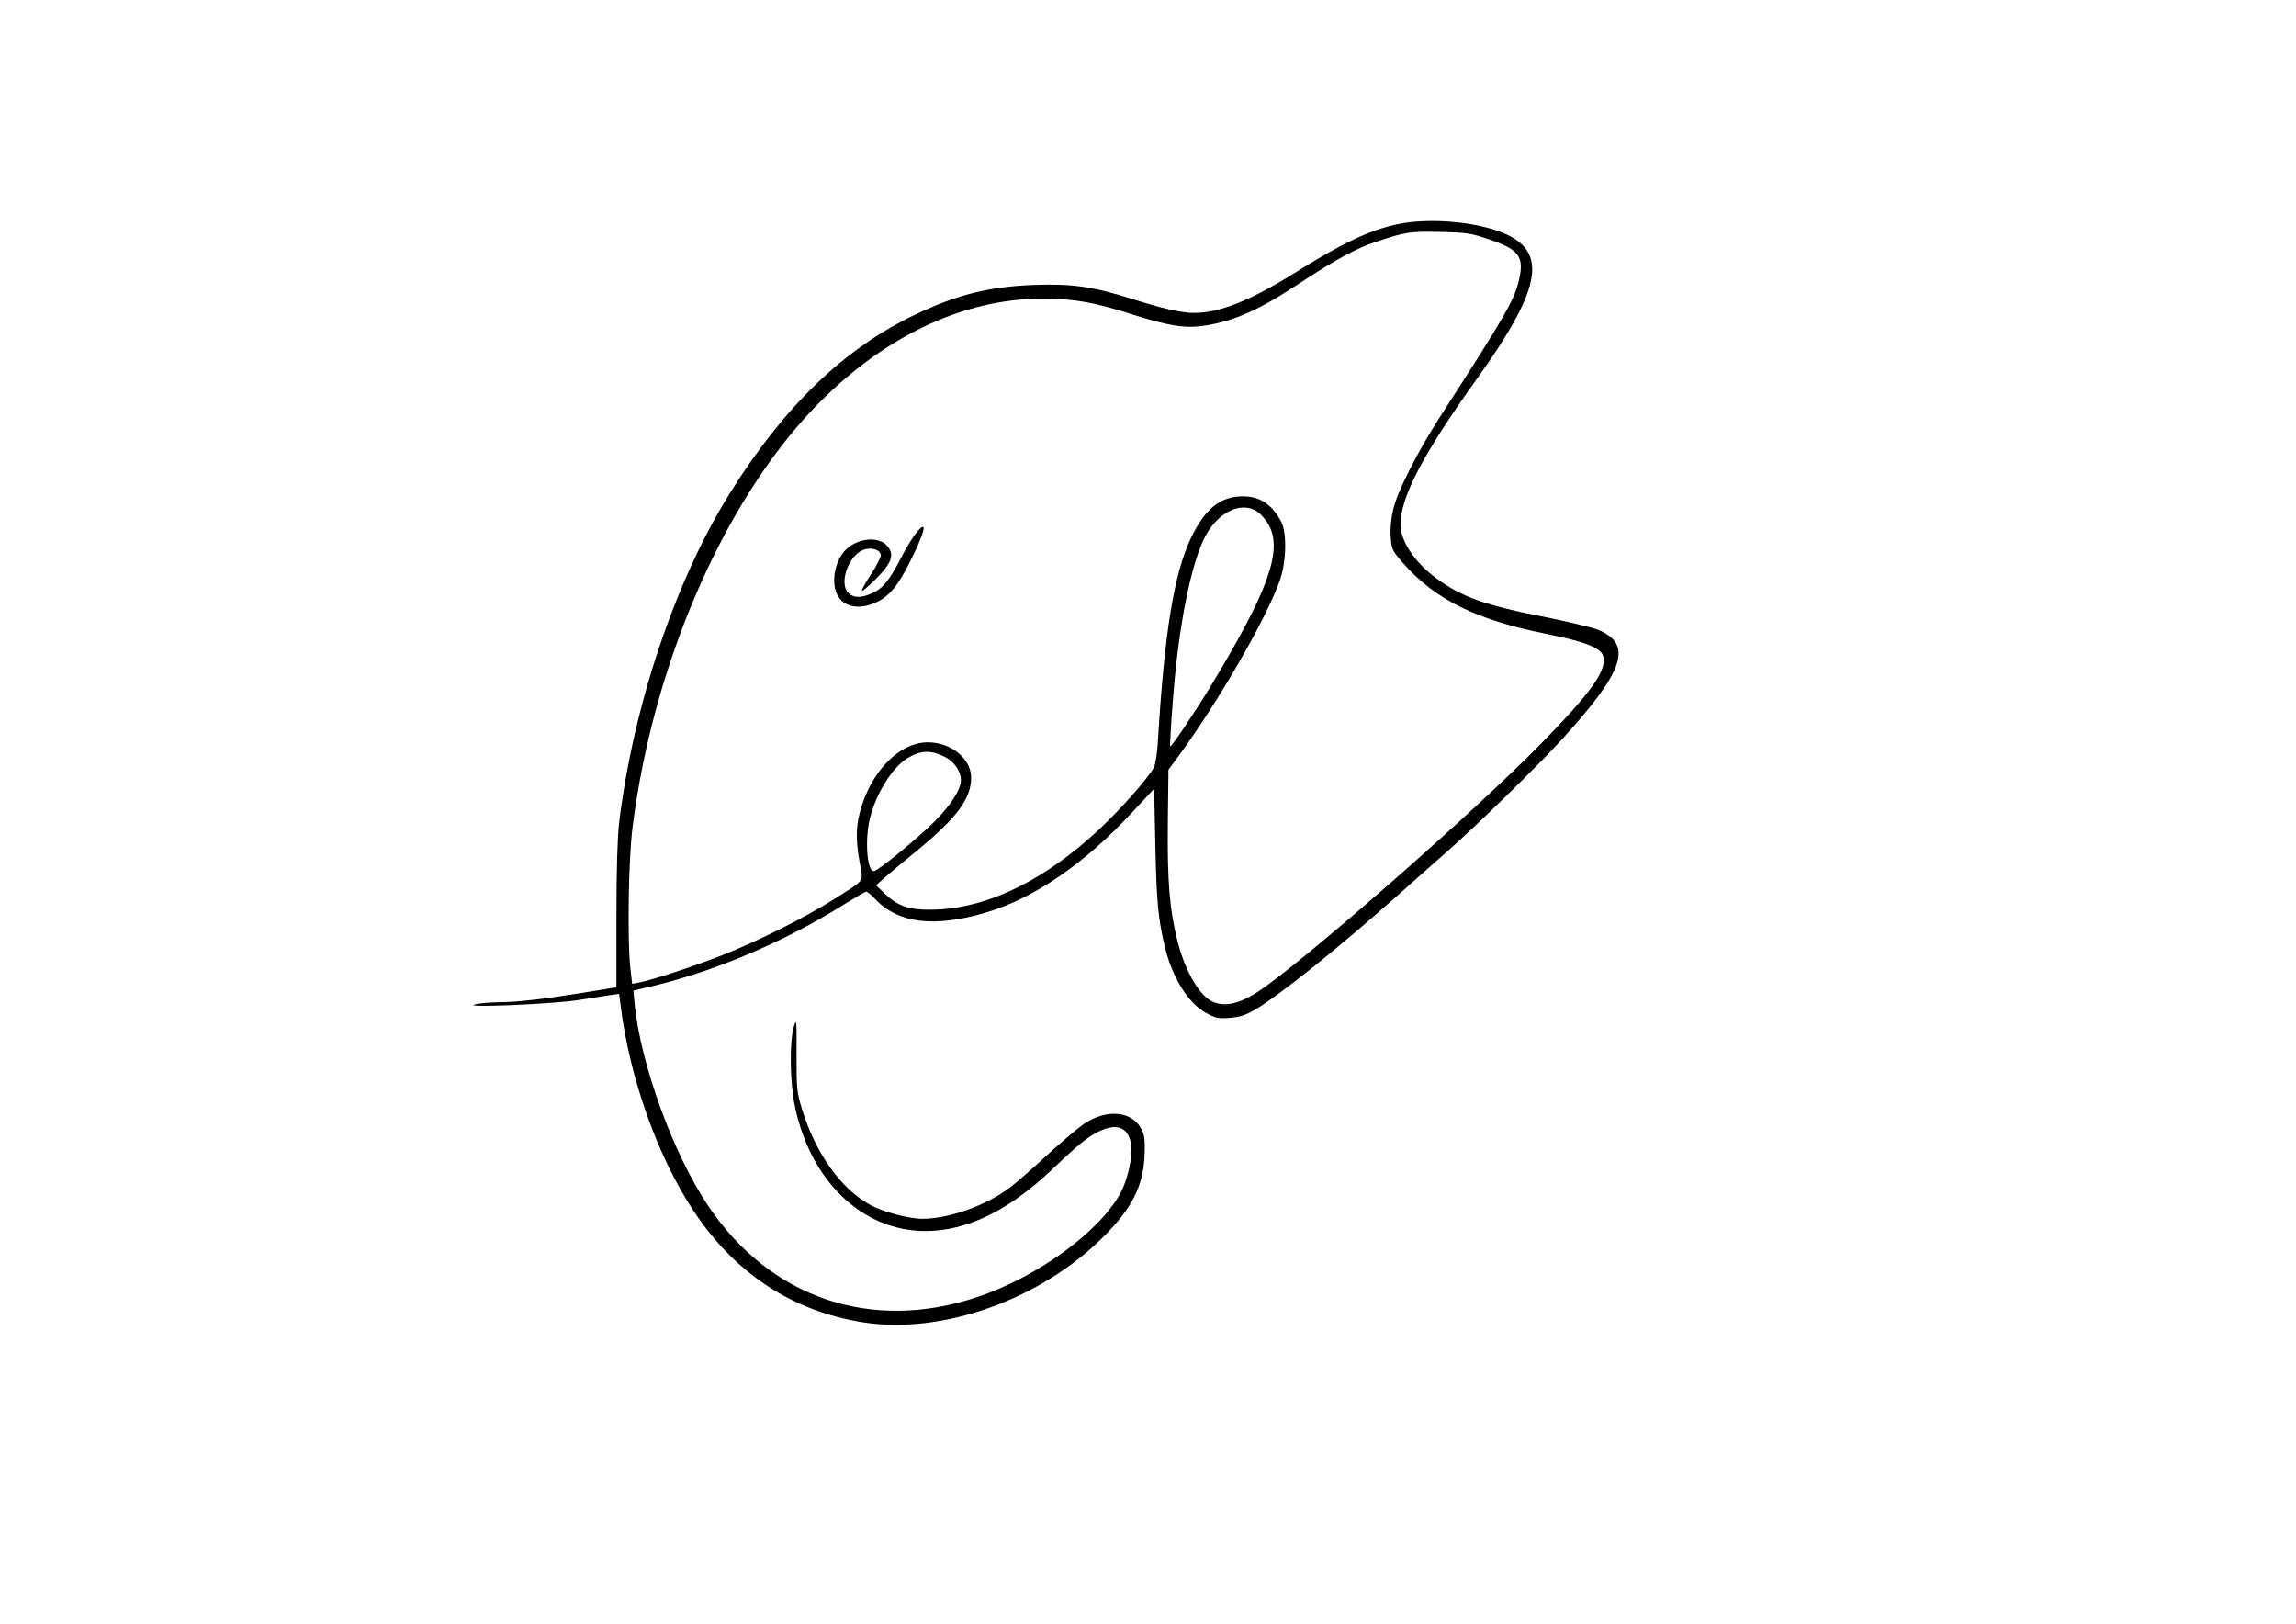 <?xml version="1.0" encoding="UTF-8" standalone="yes"?>
<svg version="1.0" xmlns="http://www.w3.org/2000/svg" width="1122.52" height="793.701" viewBox="0 0 1123 794" preserveAspectRatio="xMidYMid meet">
  <g transform="translate(0,794) scale(0.1,-0.1)" fill="#000000" stroke="none">
    <path d="M6836 6844 c-139 -30 -270 -92 -506 -240 -217 -135 -365 -194 -490
-194 -62 0 -152 21 -305 69 -194 61 -290 74 -475 68 -221 -8 -378 -47 -585
-146 -346 -165 -639 -447 -904 -871 -267 -426 -474 -1042 -543 -1615 -8 -71
-13 -232 -13 -457 l0 -346 -160 -26 c-199 -32 -320 -46 -410 -47 -38 0 -90 -4
-115 -9 -100 -20 363 -1 495 19 72 11 146 23 167 26 l36 5 7 -53 c43 -355 182
-745 359 -1011 205 -307 484 -489 831 -543 387 -59 868 113 1174 421 137 137
192 245 199 392 3 73 1 99 -13 128 -44 93 -169 106 -282 31 -29 -20 -110 -88
-181 -153 -70 -65 -152 -136 -182 -159 -116 -88 -299 -153 -428 -153 -66 0
-192 33 -254 67 -145 79 -268 252 -335 468 -26 85 -27 101 -27 270 1 170 0
178 -13 135 -22 -68 -20 -273 5 -390 76 -366 330 -609 637 -610 205 0 411 101
625 305 126 120 174 159 231 185 81 36 130 19 149 -52 14 -51 -8 -168 -45
-243 -97 -191 -407 -419 -706 -518 -518 -173 -1012 -5 -1315 446 -171 254
-330 691 -360 987 l-6 66 98 23 c304 73 645 218 927 395 58 36 109 66 114 66
5 0 27 -18 48 -41 111 -114 285 -135 532 -63 235 68 484 237 718 489 l110 118
6 -279 c6 -274 13 -350 45 -489 36 -153 115 -281 204 -329 47 -25 59 -28 116
-23 50 4 77 13 125 41 122 73 403 298 700 562 79 71 183 162 229 203 143 125
452 426 571 557 303 333 346 461 179 533 -26 11 -141 39 -255 62 -302 59 -415
99 -541 192 -104 77 -173 180 -174 260 -1 135 110 347 374 715 306 427 345
607 153 702 -130 64 -378 88 -541 54z m446 -74 c144 -48 172 -83 150 -188 -22
-105 -63 -176 -393 -687 -108 -169 -201 -352 -224 -443 -11 -46 -16 -96 -13
-136 4 -61 6 -67 61 -130 158 -179 357 -277 702 -346 180 -36 260 -66 275
-104 25 -68 -52 -178 -315 -445 -307 -312 -1045 -962 -1328 -1170 -113 -83
-192 -108 -260 -82 -66 25 -138 145 -177 296 -39 153 -51 295 -48 578 l3 263
51 69 c195 266 432 677 495 860 31 91 34 231 5 285 -45 84 -104 123 -187 123
-110 0 -185 -60 -254 -204 -83 -175 -129 -460 -161 -984 -3 -62 -12 -122 -20
-137 -26 -51 -160 -202 -265 -301 -259 -243 -532 -380 -784 -394 -134 -7 -197
10 -263 73 l-47 45 36 32 c19 18 97 82 172 144 188 155 257 249 257 350 0 93
-98 173 -212 173 -141 0 -282 -146 -333 -345 -19 -74 -19 -137 0 -244 17 -98
32 -78 -132 -182 -132 -84 -370 -203 -533 -267 -138 -55 -355 -126 -412 -136
l-36 -7 -9 78 c-15 140 -9 535 11 688 100 793 440 1579 883 2045 333 349 729
540 1123 540 148 0 253 -18 431 -75 184 -59 266 -72 363 -57 141 22 264 76
456 203 189 124 284 175 384 208 142 47 162 50 311 47 127 -3 149 -6 237 -36z
m-1132 -1332 c19 -13 44 -43 57 -67 66 -126 -4 -322 -285 -786 -72 -119 -190
-295 -198 -295 -4 0 8 180 22 335 28 291 80 542 138 670 61 135 182 199 266
143z m-1527 -1200 c44 -22 77 -70 77 -113 0 -45 -49 -122 -128 -201 -79 -80
-279 -244 -298 -244 -34 0 -45 158 -18 263 31 120 108 243 180 288 68 41 115
43 187 7z"/>
    <path d="M4482 5335 c-18 -22 -53 -79 -77 -127 -56 -107 -87 -146 -140 -169
-53 -24 -90 -24 -116 2 -46 46 0 180 71 209 38 16 83 4 88 -23 2 -9 -19 -52
-47 -94 -28 -42 -48 -79 -45 -82 2 -3 29 20 60 50 88 86 103 130 59 174 -44
45 -148 31 -202 -27 -53 -57 -70 -166 -33 -225 36 -61 130 -66 214 -13 54 35
93 90 158 226 57 120 61 161 10 99z"/>
  </g>
</svg>